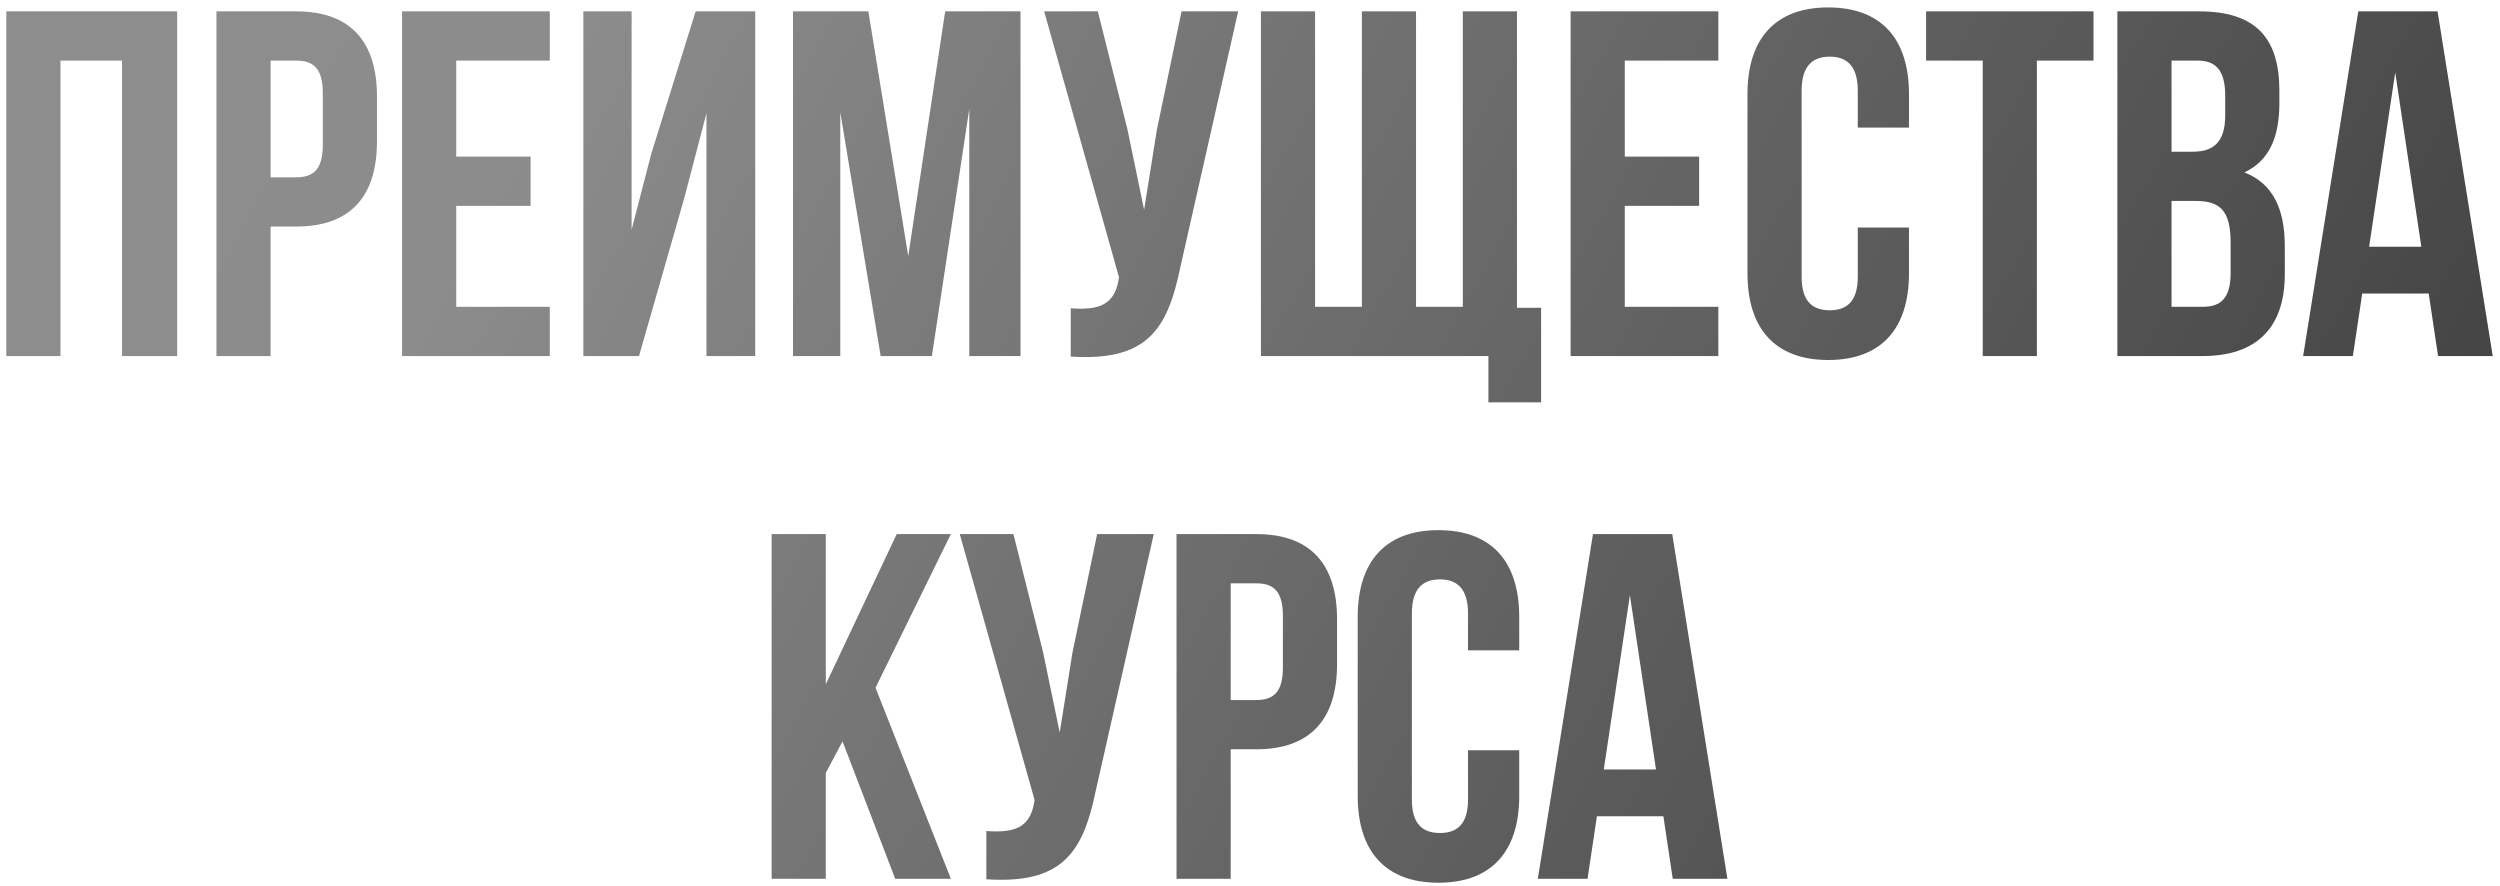 <?xml version="1.0" encoding="UTF-8"?> <svg xmlns="http://www.w3.org/2000/svg" width="330" height="117" viewBox="0 0 330 117" fill="none"> <path d="M7.981 8H16.106V47H23.386V1.5H0.831V47H7.981V8ZM39.1 1.5H28.57V47H35.72V29.905H39.1C46.25 29.905 49.76 25.94 49.76 18.66V12.745C49.76 5.465 46.25 1.5 39.1 1.5ZM39.1 8C41.375 8 42.61 9.04 42.61 12.29V19.115C42.61 22.365 41.375 23.405 39.1 23.405H35.72V8H39.1ZM60.222 8H72.572V1.5H53.072V47H72.572V40.5H60.222V27.175H70.037V20.675H60.222V8ZM90.328 26.135L93.253 14.955V47H99.688V1.5H91.823L85.973 20.285L83.373 30.295V1.5H77.003V47H84.348L90.328 26.135ZM114.622 1.5H104.677V47H110.917V14.825L116.247 47H123.007L127.947 14.37V47H134.707V1.5H124.762L119.887 33.805L114.622 1.5ZM163.438 1.5H155.963L152.713 17.1L151.023 27.695L148.813 17.035L144.913 1.5H137.828L147.708 36.6L147.643 36.99C147.058 40.305 144.978 40.955 141.338 40.695V47.065C151.283 47.715 154.078 43.62 155.768 35.43L163.438 1.5ZM200.241 1.5H193.091V40.5H186.916V1.5H179.766V40.5H173.591V1.5H166.441V47H196.471V53.11H203.426V40.63H200.241V1.5ZM214.47 8H226.82V1.5H207.32V47H226.82V40.5H214.47V27.175H224.285V20.675H214.47V8ZM245.226 30.035V36.535C245.226 39.785 243.796 40.955 241.521 40.955C239.246 40.955 237.816 39.785 237.816 36.535V11.965C237.816 8.715 239.246 7.48 241.521 7.48C243.796 7.48 245.226 8.715 245.226 11.965V16.84H251.986V12.42C251.986 5.14 248.346 0.98 241.326 0.98C234.306 0.98 230.666 5.14 230.666 12.42V36.08C230.666 43.36 234.306 47.52 241.326 47.52C248.346 47.52 251.986 43.36 251.986 36.08V30.035H245.226ZM254.244 8H261.719V47H268.869V8H276.344V1.5H254.244V8ZM290.283 1.5H279.493V47H290.738C297.888 47 301.593 43.23 301.593 36.21V32.505C301.593 27.695 300.098 24.25 296.263 22.755C299.448 21.26 300.878 18.27 300.878 13.59V11.965C300.878 4.945 297.693 1.5 290.283 1.5ZM289.828 26.525C293.078 26.525 294.443 27.825 294.443 32.05V36.015C294.443 39.395 293.143 40.5 290.738 40.5H286.643V26.525H289.828ZM290.088 8C292.623 8 293.728 9.43 293.728 12.68V15.215C293.728 18.855 292.103 20.025 289.438 20.025H286.643V8H290.088ZM321.759 1.5H311.294L304.014 47H310.579L311.814 38.745H320.589L321.824 47H329.039L321.759 1.5ZM316.169 9.56L319.614 32.57H312.724L316.169 9.56ZM118.169 116H125.514L115.569 90.78L125.514 70.5H118.364L109.004 90.325V70.5H101.854V116H109.004V102.025L111.214 97.865L118.169 116ZM152.298 70.5H144.823L141.573 86.1L139.883 96.695L137.673 86.035L133.773 70.5H126.688L136.568 105.6L136.503 105.99C135.918 109.305 133.838 109.955 130.198 109.695V116.065C140.143 116.715 142.938 112.62 144.628 104.43L152.298 70.5ZM165.831 70.5H155.301V116H162.451V98.905H165.831C172.981 98.905 176.491 94.94 176.491 87.66V81.745C176.491 74.465 172.981 70.5 165.831 70.5ZM165.831 77C168.106 77 169.341 78.04 169.341 81.29V88.115C169.341 91.365 168.106 92.405 165.831 92.405H162.451V77H165.831ZM193.778 99.035V105.535C193.778 108.785 192.348 109.955 190.073 109.955C187.798 109.955 186.368 108.785 186.368 105.535V80.965C186.368 77.715 187.798 76.48 190.073 76.48C192.348 76.48 193.778 77.715 193.778 80.965V85.84H200.538V81.42C200.538 74.14 196.898 69.98 189.878 69.98C182.858 69.98 179.218 74.14 179.218 81.42V105.08C179.218 112.36 182.858 116.52 189.878 116.52C196.898 116.52 200.538 112.36 200.538 105.08V99.035H193.778ZM220.736 70.5H210.271L202.991 116H209.556L210.791 107.745H219.566L220.801 116H228.016L220.736 70.5ZM215.146 78.56L218.591 101.57H211.701L215.146 78.56Z" fill="url(#paint0_linear_288_6)"></path> <defs> <linearGradient id="paint0_linear_288_6" x1="5.737" y1="23.907" x2="273.434" y2="171.907" gradientUnits="userSpaceOnUse"> <stop stop-color="#8D8D8D"></stop> <stop offset="0.171" stop-color="#8C8C8C"></stop> <stop offset="1" stop-color="#414141"></stop> </linearGradient> </defs> </svg> 